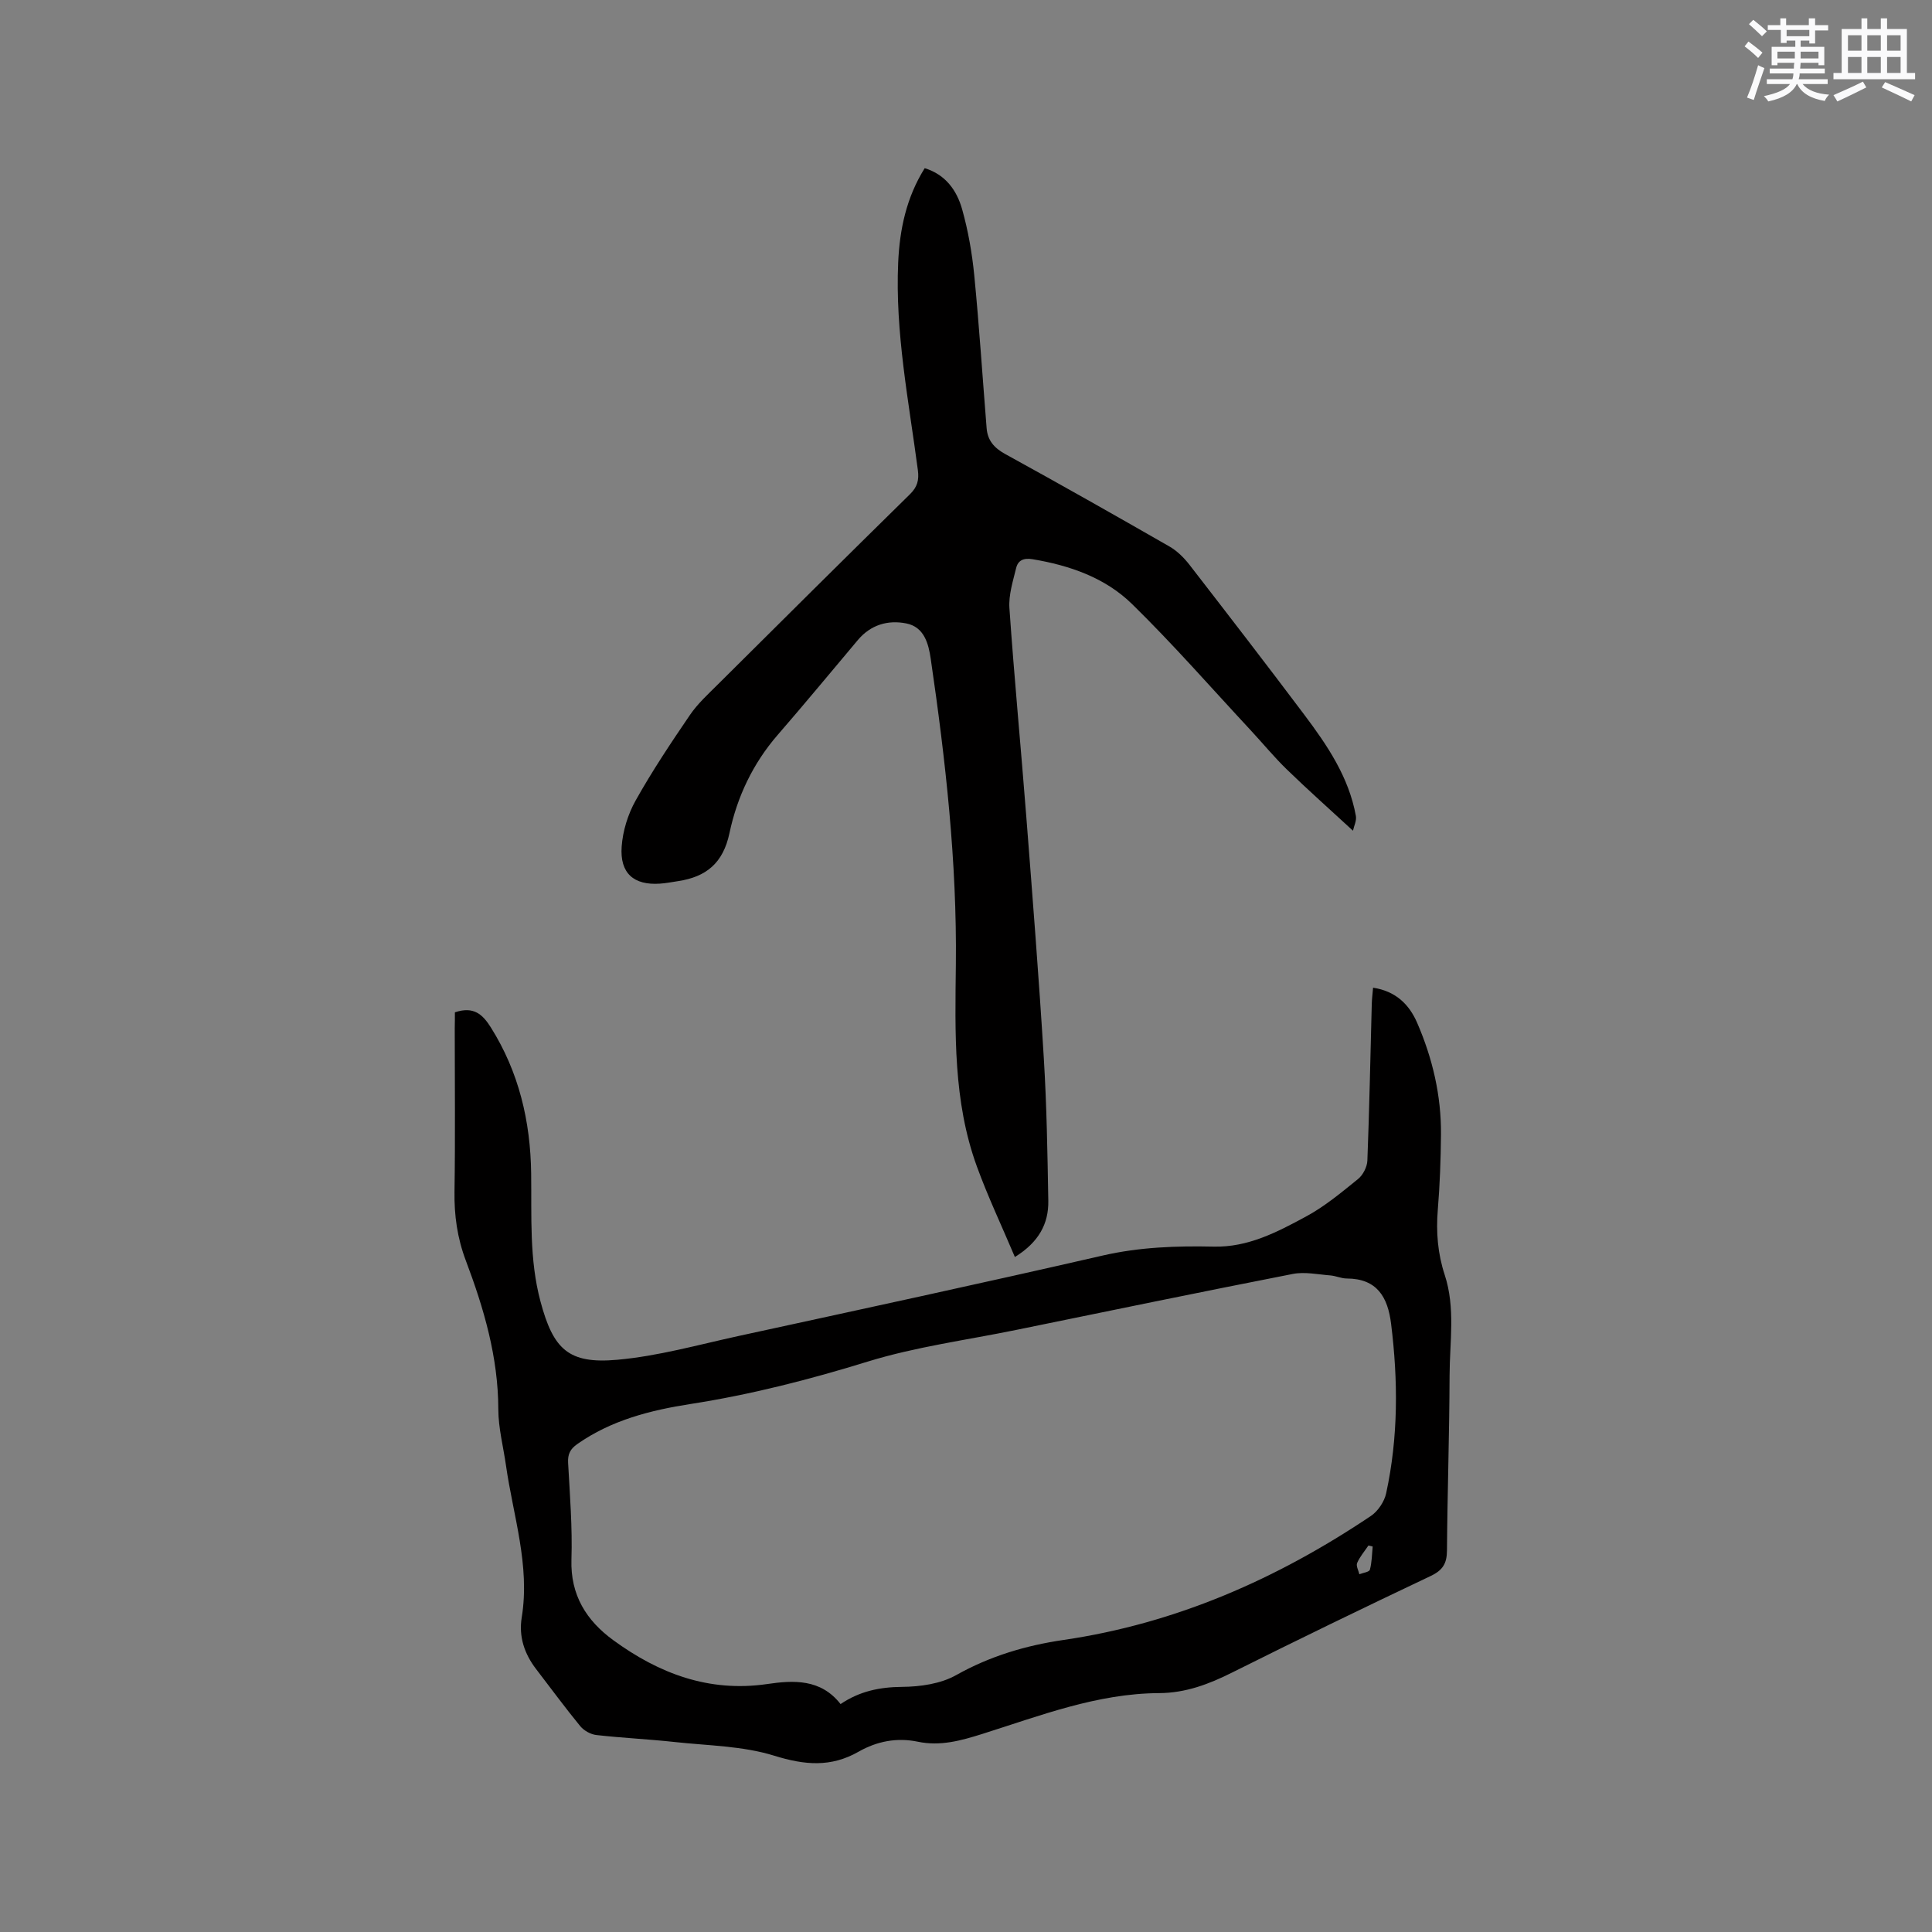 <svg enable-background="new 0 0 400 400" viewBox="0 0 400 400" xmlns="http://www.w3.org/2000/svg"><rect x="0" y="0" width="400" height="400" fill="#808080" stroke="none"/><path d="m94.18 209.59c3.91-1.31 5.75.44 7.44 3.12 5.82 9.26 8.21 19.44 8.35 30.23.12 8.89-.41 17.81 1.94 26.55 2.64 9.85 5.78 12.94 15.85 12.04 8.47-.75 16.81-3.11 25.16-4.93 25.14-5.47 50.29-10.89 75.36-16.65 7.66-1.76 15.3-2.02 23.03-1.85 7.09.16 13.12-3.01 19.03-6.2 3.89-2.09 7.37-5 10.82-7.79 1.03-.83 1.89-2.51 1.94-3.83.42-10.8.62-21.62.91-32.43.03-1.03.16-2.05.27-3.36 4.69.72 7.47 3.45 9.13 7.28 3.19 7.36 5 15.08 4.93 23.14-.05 5.19-.23 10.39-.66 15.57-.38 4.62-.01 9.08 1.43 13.46 2.25 6.85 1.03 13.89 1.01 20.84-.04 12.08-.45 24.17-.54 36.25-.02 2.68-.88 4.08-3.37 5.26-13.77 6.53-27.5 13.18-41.13 20-4.81 2.41-9.61 4.22-15.08 4.25-12.83.06-24.66 4.68-36.65 8.46-4.39 1.38-8.68 2.58-13.34 1.6-4.32-.9-8.47-.09-12.25 2.07-5.75 3.28-11.18 2.78-17.46.83-6.55-2.04-13.74-2.08-20.67-2.84-5.37-.59-10.78-.83-16.15-1.44-1.18-.13-2.58-.91-3.34-1.83-3.16-3.85-6.1-7.87-9.14-11.82-2.43-3.17-3.63-6.72-2.98-10.71 1.75-10.78-1.77-21-3.26-31.44-.55-3.88-1.58-7.76-1.59-11.64-.02-10.8-2.99-20.9-6.74-30.83-1.75-4.64-2.41-9.33-2.33-14.27.17-11.24.05-22.48.05-33.72.03-1.14.03-2.28.03-3.37zm79.85 143.22c3.95-2.67 8.1-3.52 12.72-3.56 3.78-.03 8.01-.63 11.22-2.44 7-3.93 14.4-6.13 22.19-7.27 23.31-3.41 44.27-12.65 63.67-25.68 1.47-.99 2.79-2.97 3.16-4.7 2.52-11.61 2.48-23.33 1.02-35.09-.68-5.5-2.89-9.35-9.17-9.37-1.14 0-2.27-.55-3.42-.64-2.59-.2-5.3-.79-7.78-.3-19.11 3.74-38.19 7.68-57.27 11.59-10.26 2.1-20.74 3.48-30.71 6.55-12.08 3.73-24.2 6.84-36.68 8.78-8.3 1.29-16.39 3.34-23.45 8.29-1.47 1.03-2.01 2.09-1.91 3.91.37 6.66.9 13.35.69 20-.23 7.38 3.11 12.65 8.66 16.7 9.44 6.89 19.77 10.83 31.81 9.09 5.48-.81 11.15-1.12 15.25 4.14zm110.17-32.62c-.29-.07-.59-.14-.88-.21-.81 1.2-1.78 2.32-2.34 3.62-.26.6.28 1.54.46 2.33.76-.3 2.05-.46 2.18-.94.42-1.53.42-3.19.58-4.8z" fill="#010000"/><path d="m280.12 171.99c-5.02-4.63-9.44-8.55-13.67-12.66-2.65-2.57-5.01-5.45-7.53-8.16-8.15-8.76-16.03-17.79-24.57-26.14-5.55-5.42-12.87-7.97-20.57-9.25-1.86-.31-3.01.23-3.4 1.83-.66 2.73-1.58 5.58-1.39 8.31 1 14.47 2.39 28.91 3.51 43.37 1.29 16.59 2.6 33.18 3.61 49.79.6 9.83.76 19.69.93 29.53.08 4.76-1.97 8.57-6.92 11.64-2.7-6.39-5.58-12.46-7.87-18.75-4.93-13.53-4.51-27.68-4.35-41.79.24-21.25-2.13-42.31-5.2-63.3-.46-3.16-1.36-6.61-5.08-7.34-3.79-.75-7.35.28-10 3.43-5.53 6.57-11 13.19-16.62 19.67-5.13 5.91-8.39 12.84-9.97 20.31-1.32 6.24-4.83 9.07-10.65 9.95-1.26.19-2.51.44-3.77.52-5.38.36-8.3-2.13-7.9-7.67.23-3.26 1.3-6.71 2.9-9.56 3.41-6.09 7.3-11.92 11.24-17.7 1.59-2.33 3.75-4.3 5.77-6.31 13.23-13.16 26.46-26.31 39.77-39.38 1.54-1.51 1.92-2.92 1.64-5.03-1.88-14.27-4.72-28.47-4.07-42.97.31-6.83 1.68-13.42 5.49-19.51 4.31 1.31 6.65 4.6 7.75 8.51 1.25 4.45 2.06 9.08 2.51 13.68 1.03 10.53 1.71 21.09 2.56 31.64.2 2.51 1.53 4.07 3.81 5.33 11.41 6.27 22.75 12.69 34.05 19.17 1.58.91 2.99 2.31 4.12 3.76 7.97 10.29 15.92 20.6 23.74 31 4.79 6.37 9.27 12.95 10.73 21.02.18.99-.41 2.12-.6 3.06z" fill="#010000"/><g fill="#fafafb"><path d="m361.2 9.6.8-1c.9.7 1.9 1.4 2.9 2.3l-.9 1.1c-1-1-2-1.8-2.8-2.4zm.5 10.6c.9-2.1 1.6-4.3 2.3-6.7.4.2.8.4 1.3.6-.7 2.1-1.5 4.3-2.2 6.6zm.4-15.2.9-.9c1 .8 2 1.6 2.8 2.4l-1 1c-.9-.9-1.8-1.7-2.7-2.5zm12.5-1.2h1.2v1.4h2.7v1.1h-2.7v2.7h-1.2v-.6h-1.8v1.3h4.9v3.8h-1.2v-.5h-3.7c0 .4-.1.9-.1 1.2h5.1v1h-5.2c0 .5-.1.9-.2 1.2h6v1h-5.2c1.1 1.3 2.9 2 5.5 2.2-.4.4-.7.8-.9 1.3-2.9-.5-4.8-1.6-5.7-3.5h-.1c-.8 1.7-2.7 2.9-5.9 3.6-.2-.4-.6-.8-.9-1.1 2.8-.6 4.6-1.4 5.4-2.5h-4.8v-1h5.3c.1-.3.2-.7.2-1.2h-4.9v-1h5c0-.4 0-.8.1-1.2h-3.5v.5h-1.2v-3.8h4.9v-1.3h-1.8v.5h-1.2v-2.7h-2.7v-1h2.6v-1.4h1.2v1.4h4.7v-1.4zm-6.6 8.3h3.6c0-.4 0-.9 0-1.4h-3.6zm1.9-4.6h4.7v-1.3h-4.7zm6.6 3.2h-3.7v1.4h3.7z"/><path d="m385.3 3.8h1.3v2.2h2.8v-2.2h1.3v2.2h4.1v9.1h1.7v1.3h-16.9v-1.3h1.7v-9.1h4.1v-2.2zm.4 13.1.7 1.2c-1.8.9-3.8 1.9-6 2.9-.2-.4-.5-.8-.8-1.3 2.3-1 4.3-1.9 6.1-2.8zm-3.1-6.4h2.8v-3.2h-2.8zm0 4.6h2.8v-3.3h-2.8zm4-4.6h2.8v-3.2h-2.8zm0 4.6h2.8v-3.3h-2.8zm3.7 1.9c2.1.9 4.1 1.8 6.1 2.7l-.7 1.3c-2.2-1.1-4.2-2-6.1-2.9zm3.2-9.7h-2.8v3.2h2.8zm-2.8 7.8h2.8v-3.3h-2.8z"/></g></svg>